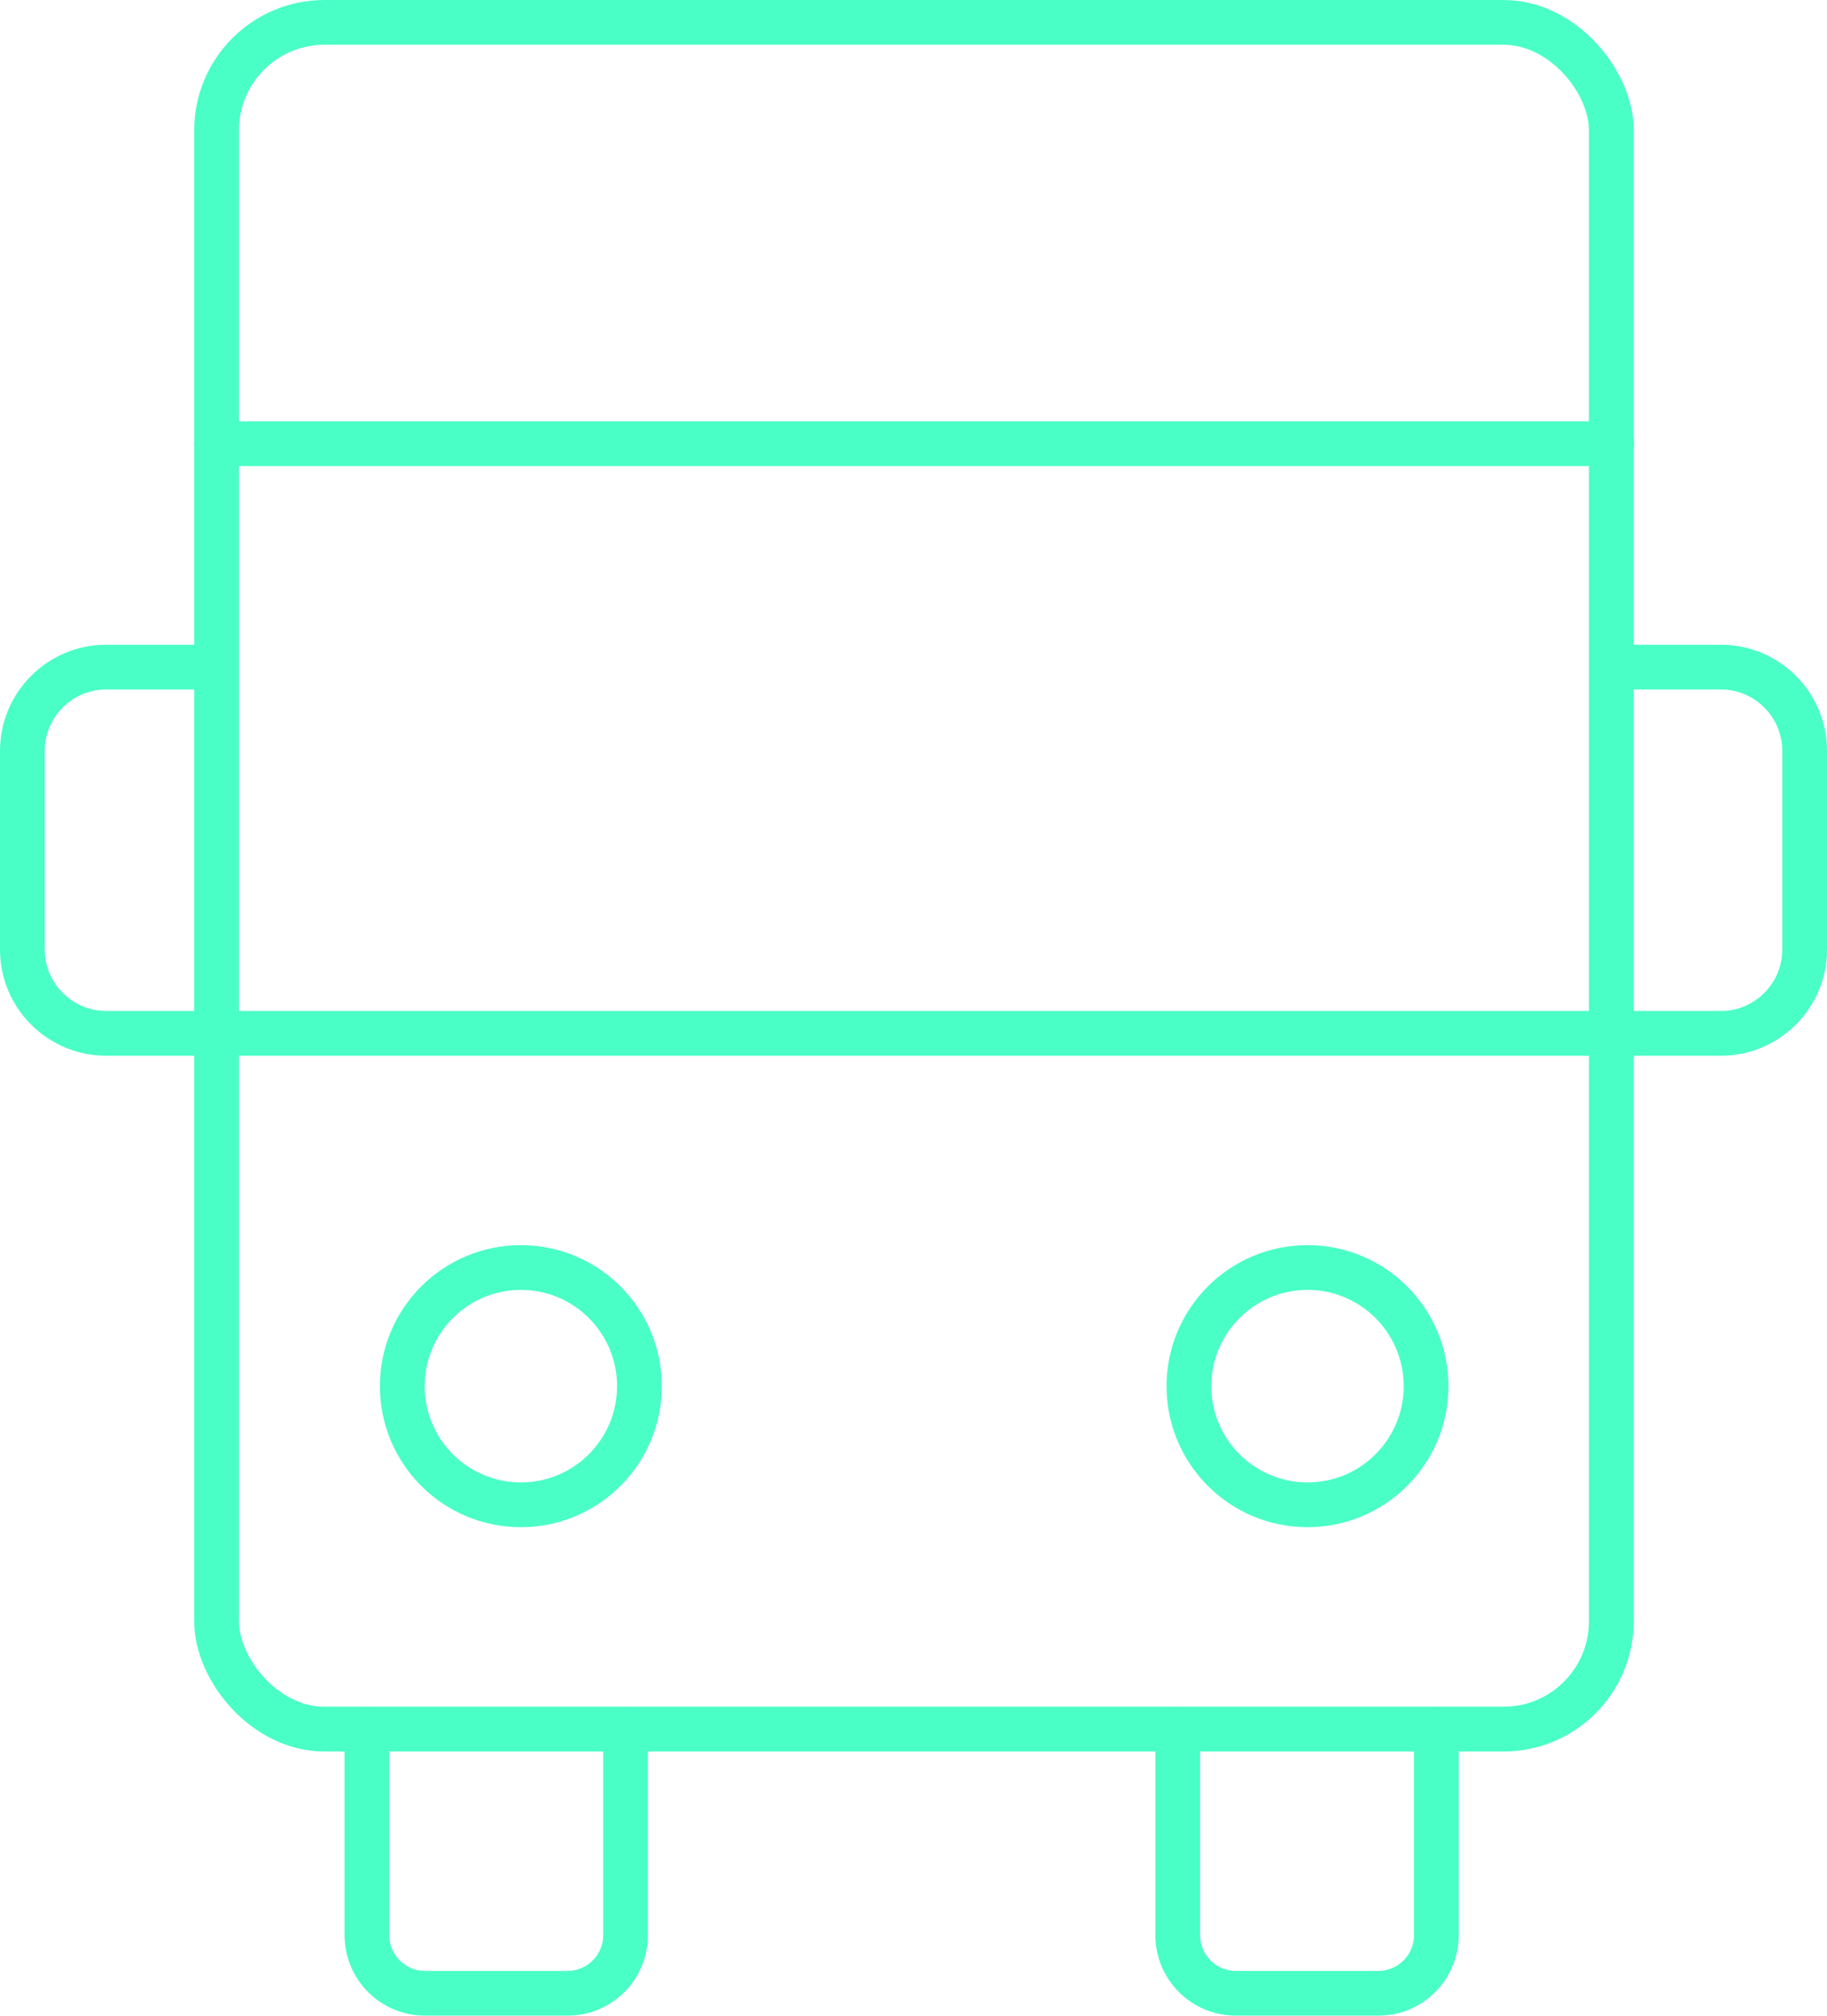 <?xml version="1.0" encoding="UTF-8"?>
<svg xmlns="http://www.w3.org/2000/svg" id="Layer_2" width="40.83" height="45.02" viewBox="0 0 40.83 45.02">
  <g id="BG_Images">
    <line x1="4.84" y1="23.08" x2="36.02" y2="23.08" fill="none" stroke="#4affc5" stroke-linecap="round" stroke-miterlimit="10"></line>
    <line x1="4.84" y1="9.91" x2="36.02" y2="9.91" fill="none" stroke="#4affc5" stroke-linecap="round" stroke-miterlimit="10"></line>
    <circle cx="11.64" cy="30.96" r="2.65" fill="none" stroke="#4affc5" stroke-linecap="round" stroke-miterlimit="10"></circle>
    <circle cx="29.22" cy="30.96" r="2.65" fill="none" stroke="#4affc5" stroke-linecap="round" stroke-miterlimit="10"></circle>
    <rect x="4.84" y=".5" width="31.17" height="38.12" rx="2.41" ry="2.41" fill="none" stroke="#4affc5" stroke-linecap="round" stroke-miterlimit="10"></rect>
    <path d="m13.98,38.62v4.6c0,.72-.58,1.3-1.3,1.3h-3.18c-.72,0-1.3-.58-1.3-1.3v-4.6" fill="none" stroke="#4affc5" stroke-linecap="round" stroke-miterlimit="10"></path>
    <path d="m32.1,38.62v4.6c0,.72-.58,1.3-1.3,1.3h-3.18c-.72,0-1.3-.58-1.3-1.3v-4.6" fill="none" stroke="#4affc5" stroke-linecap="round" stroke-miterlimit="10"></path>
    <path d="m4.55,23.08h-2.18c-1.03,0-1.87-.84-1.87-1.87v-4.44c0-1.03.84-1.87,1.87-1.87h2.18" fill="none" stroke="#4affc5" stroke-miterlimit="10"></path>
    <path d="m36.28,23.08h2.18c1.03,0,1.87-.84,1.87-1.87v-4.44c0-1.03-.84-1.87-1.87-1.87h-2.18" fill="none" stroke="#4affc5" stroke-miterlimit="10"></path>
  </g>
</svg>
